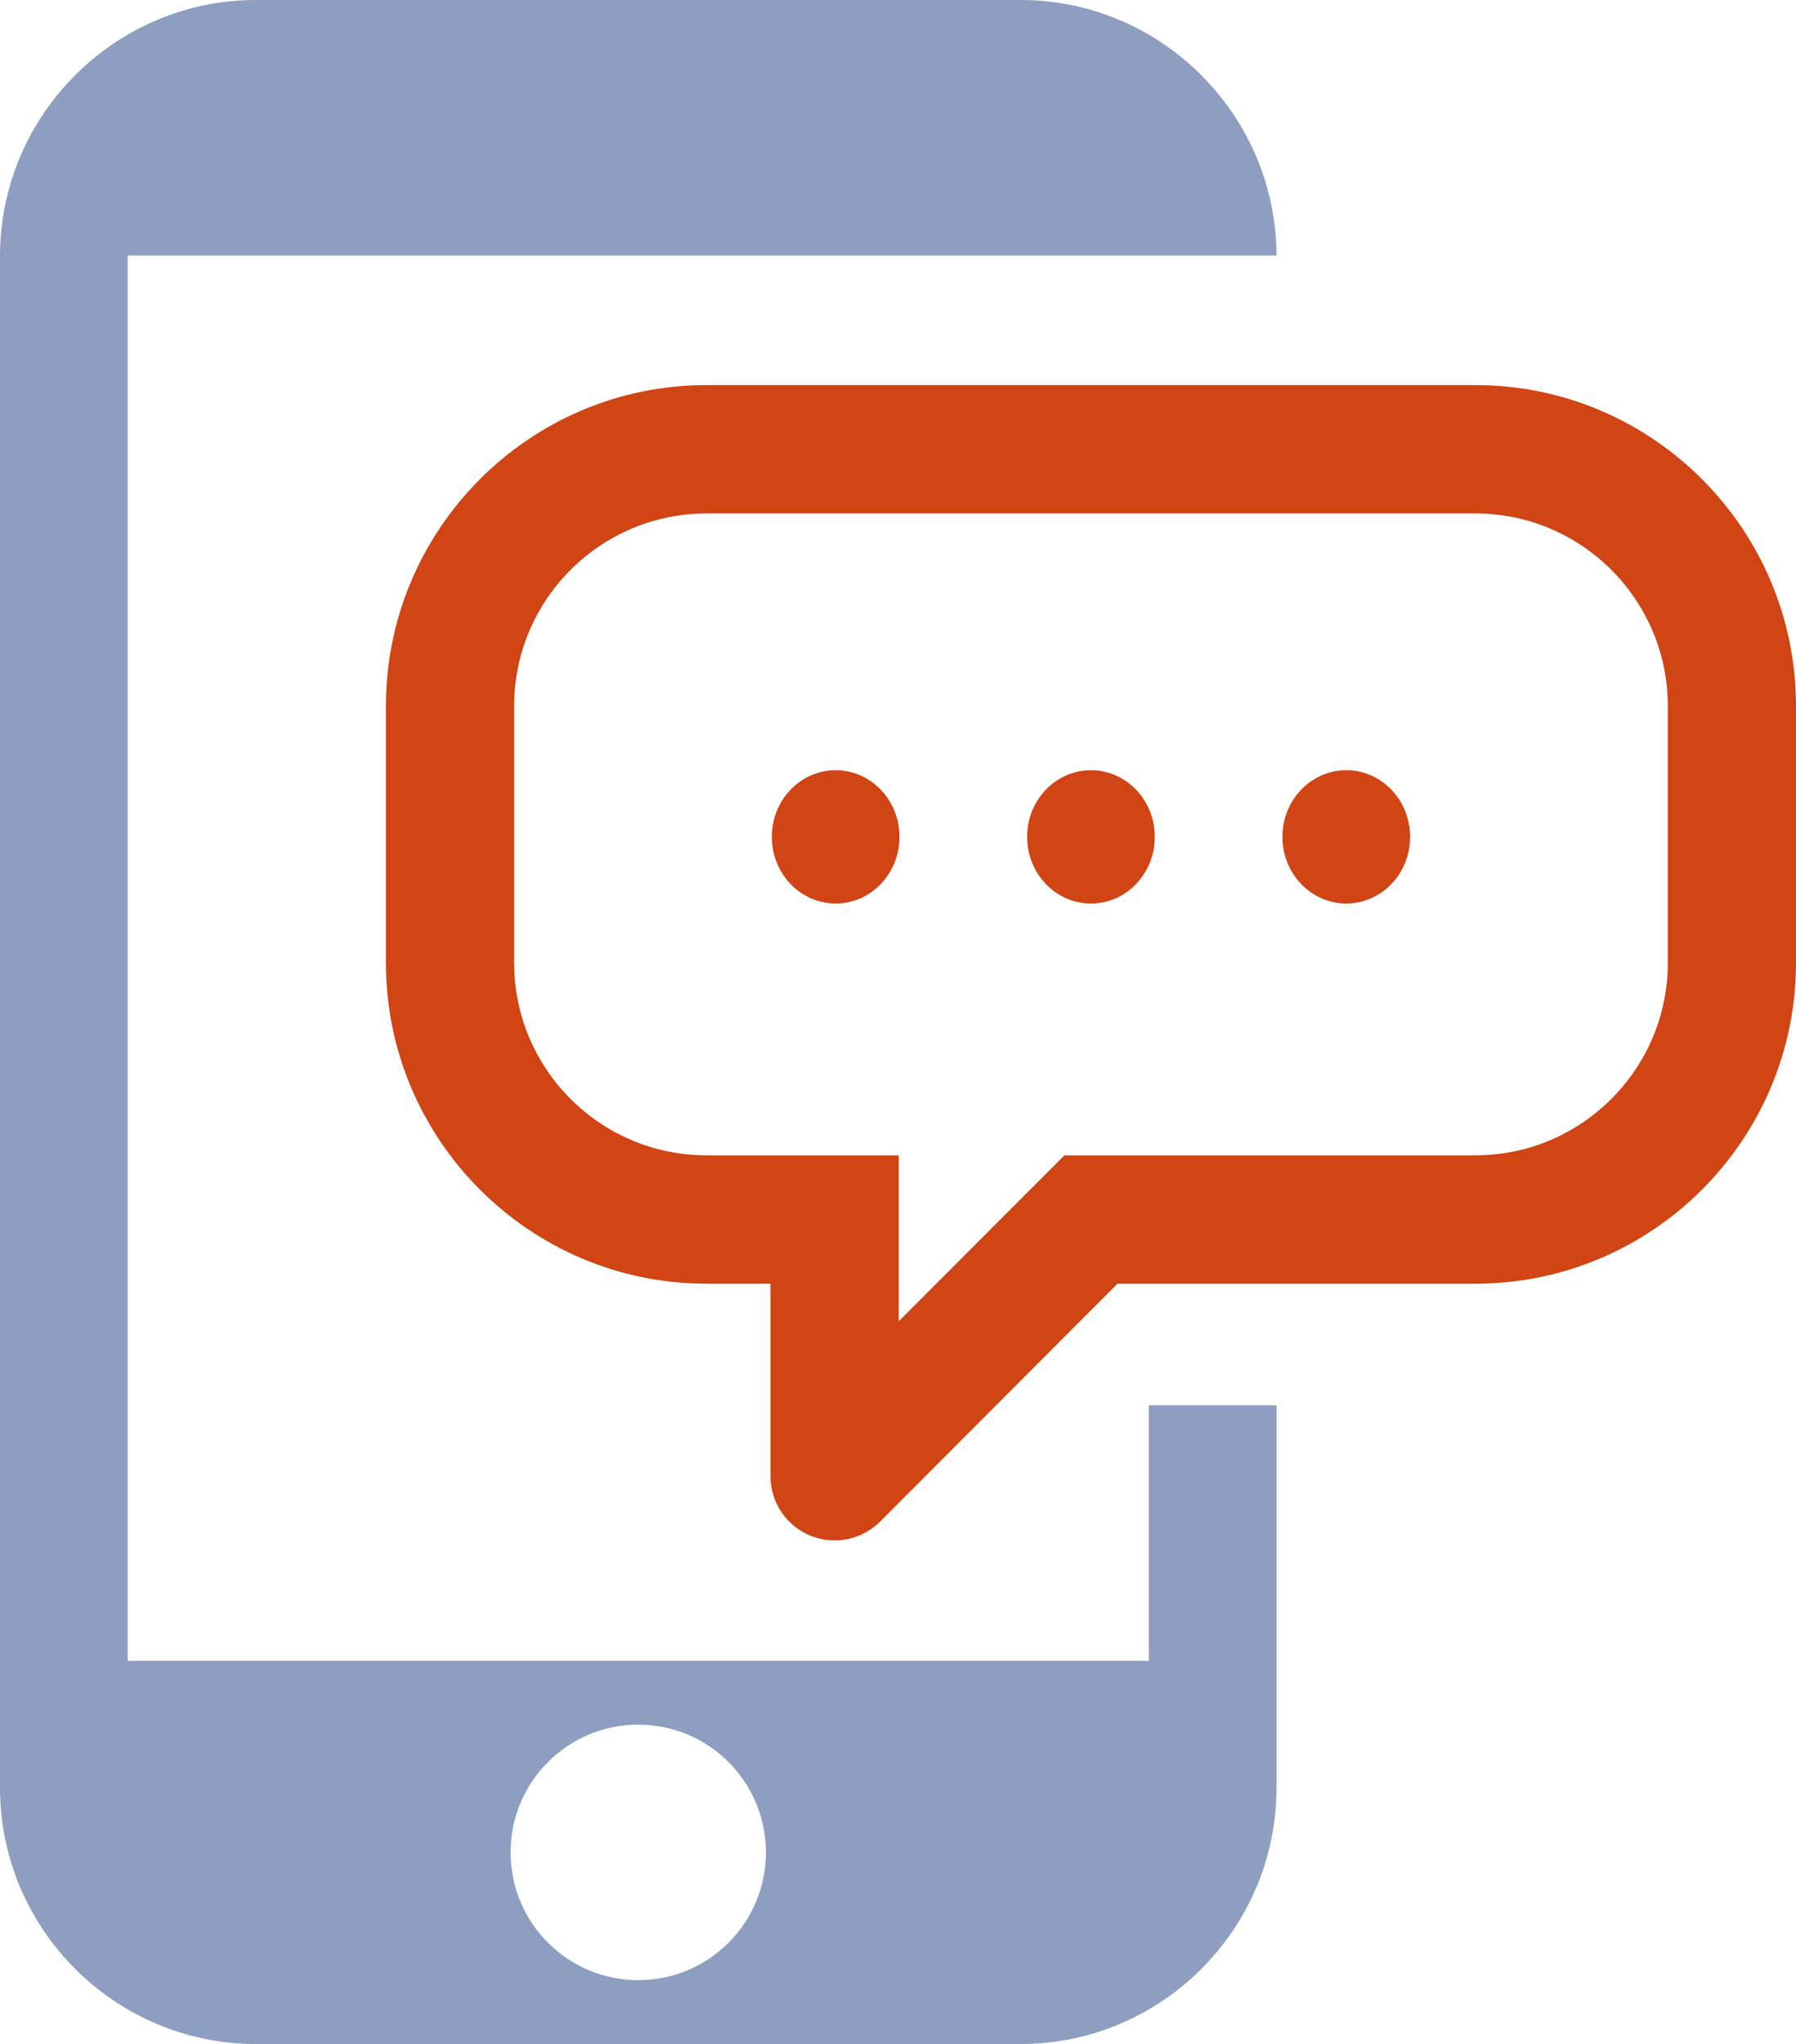 <?xml version="1.0" encoding="UTF-8"?>
<svg width="109px" height="124px" viewBox="0 0 109 124" version="1.1" xmlns="http://www.w3.org/2000/svg" xmlns:xlink="http://www.w3.org/1999/xlink">
    <title>Group 7</title>
    <g id="SOLUTIONS" stroke="none" stroke-width="1" fill="none" fill-rule="evenodd">
        <g id="solutions-v4" transform="translate(-505, -1653)">
            <g id="Group-25" transform="translate(53, 1555)">
                <g id="Group-22" transform="translate(383, 98)">
                    <g id="Group-7" transform="translate(69, 0)">
                        <path d="M38.736,120.125 C34.452,120.125 30.988,116.653 30.988,112.375 C30.988,108.097 34.452,104.625 38.736,104.625 C43.019,104.625 46.483,108.097 46.483,112.375 C46.483,116.653 43.019,120.125 38.736,120.125 L38.736,120.125 Z M69.724,100.75 L7.747,100.75 L7.747,15.5 L77.471,15.5 C77.448,6.975 70.475,0 61.946,0 L15.525,0 C6.987,0 0,6.99 0,15.531 L0,108.469 C0,117.018 6.987,124 15.525,124 L61.946,124 C70.491,124 77.471,117.018 77.471,108.469 L77.471,85.25 L69.724,85.25 L69.724,100.75 Z" id="Fill-1" fill="#8E9EC1"></path>
                        <path d="M81.705,46.725 C83.844,46.725 85.579,48.535 85.579,50.768 C85.579,53.001 83.844,54.812 81.705,54.812 C79.566,54.812 77.831,53.001 77.831,50.768 C77.831,48.535 79.566,46.725 81.705,46.725 M66.211,46.725 C68.35,46.725 70.084,48.535 70.084,50.768 C70.084,53.001 68.35,54.812 66.211,54.812 C64.071,54.812 62.337,53.001 62.337,50.768 C62.337,48.535 64.071,46.725 66.211,46.725 M50.717,46.725 C52.856,46.725 54.59,48.535 54.59,50.768 C54.59,53.001 52.856,54.812 50.717,54.812 C48.577,54.812 46.843,53.001 46.843,50.768 C46.843,48.535 48.577,46.725 50.717,46.725" id="Fill-3" fill="#D14413"></path>
                        <path d="M101.22,58.406 C101.22,64.846 95.985,70.087 89.55,70.087 L64.6,70.087 L54.541,80.156 L54.541,70.087 L42.871,70.087 C36.437,70.087 31.201,64.846 31.201,58.406 L31.201,42.831 C31.201,36.39 36.437,31.15 42.871,31.15 L89.55,31.15 C95.985,31.15 101.22,36.39 101.22,42.831 L101.22,58.406 Z M89.55,23.362 L42.871,23.362 C32.15,23.362 23.421,32.099 23.421,42.831 L23.421,58.406 C23.421,69.138 32.15,77.874 42.871,77.874 L46.761,77.874 L46.761,89.556 C46.761,91.128 47.71,92.553 49.165,93.153 C49.648,93.348 50.153,93.449 50.651,93.449 C51.662,93.449 52.659,93.052 53.406,92.312 L67.821,77.874 L89.55,77.874 C100.279,77.874 109,69.138 109,58.406 L109,42.831 C109,32.099 100.279,23.362 89.55,23.362 L89.55,23.362 Z" id="Fill-5" fill="#D14413"></path>
                    </g>
                </g>
            </g>
        </g>
    </g>
</svg>